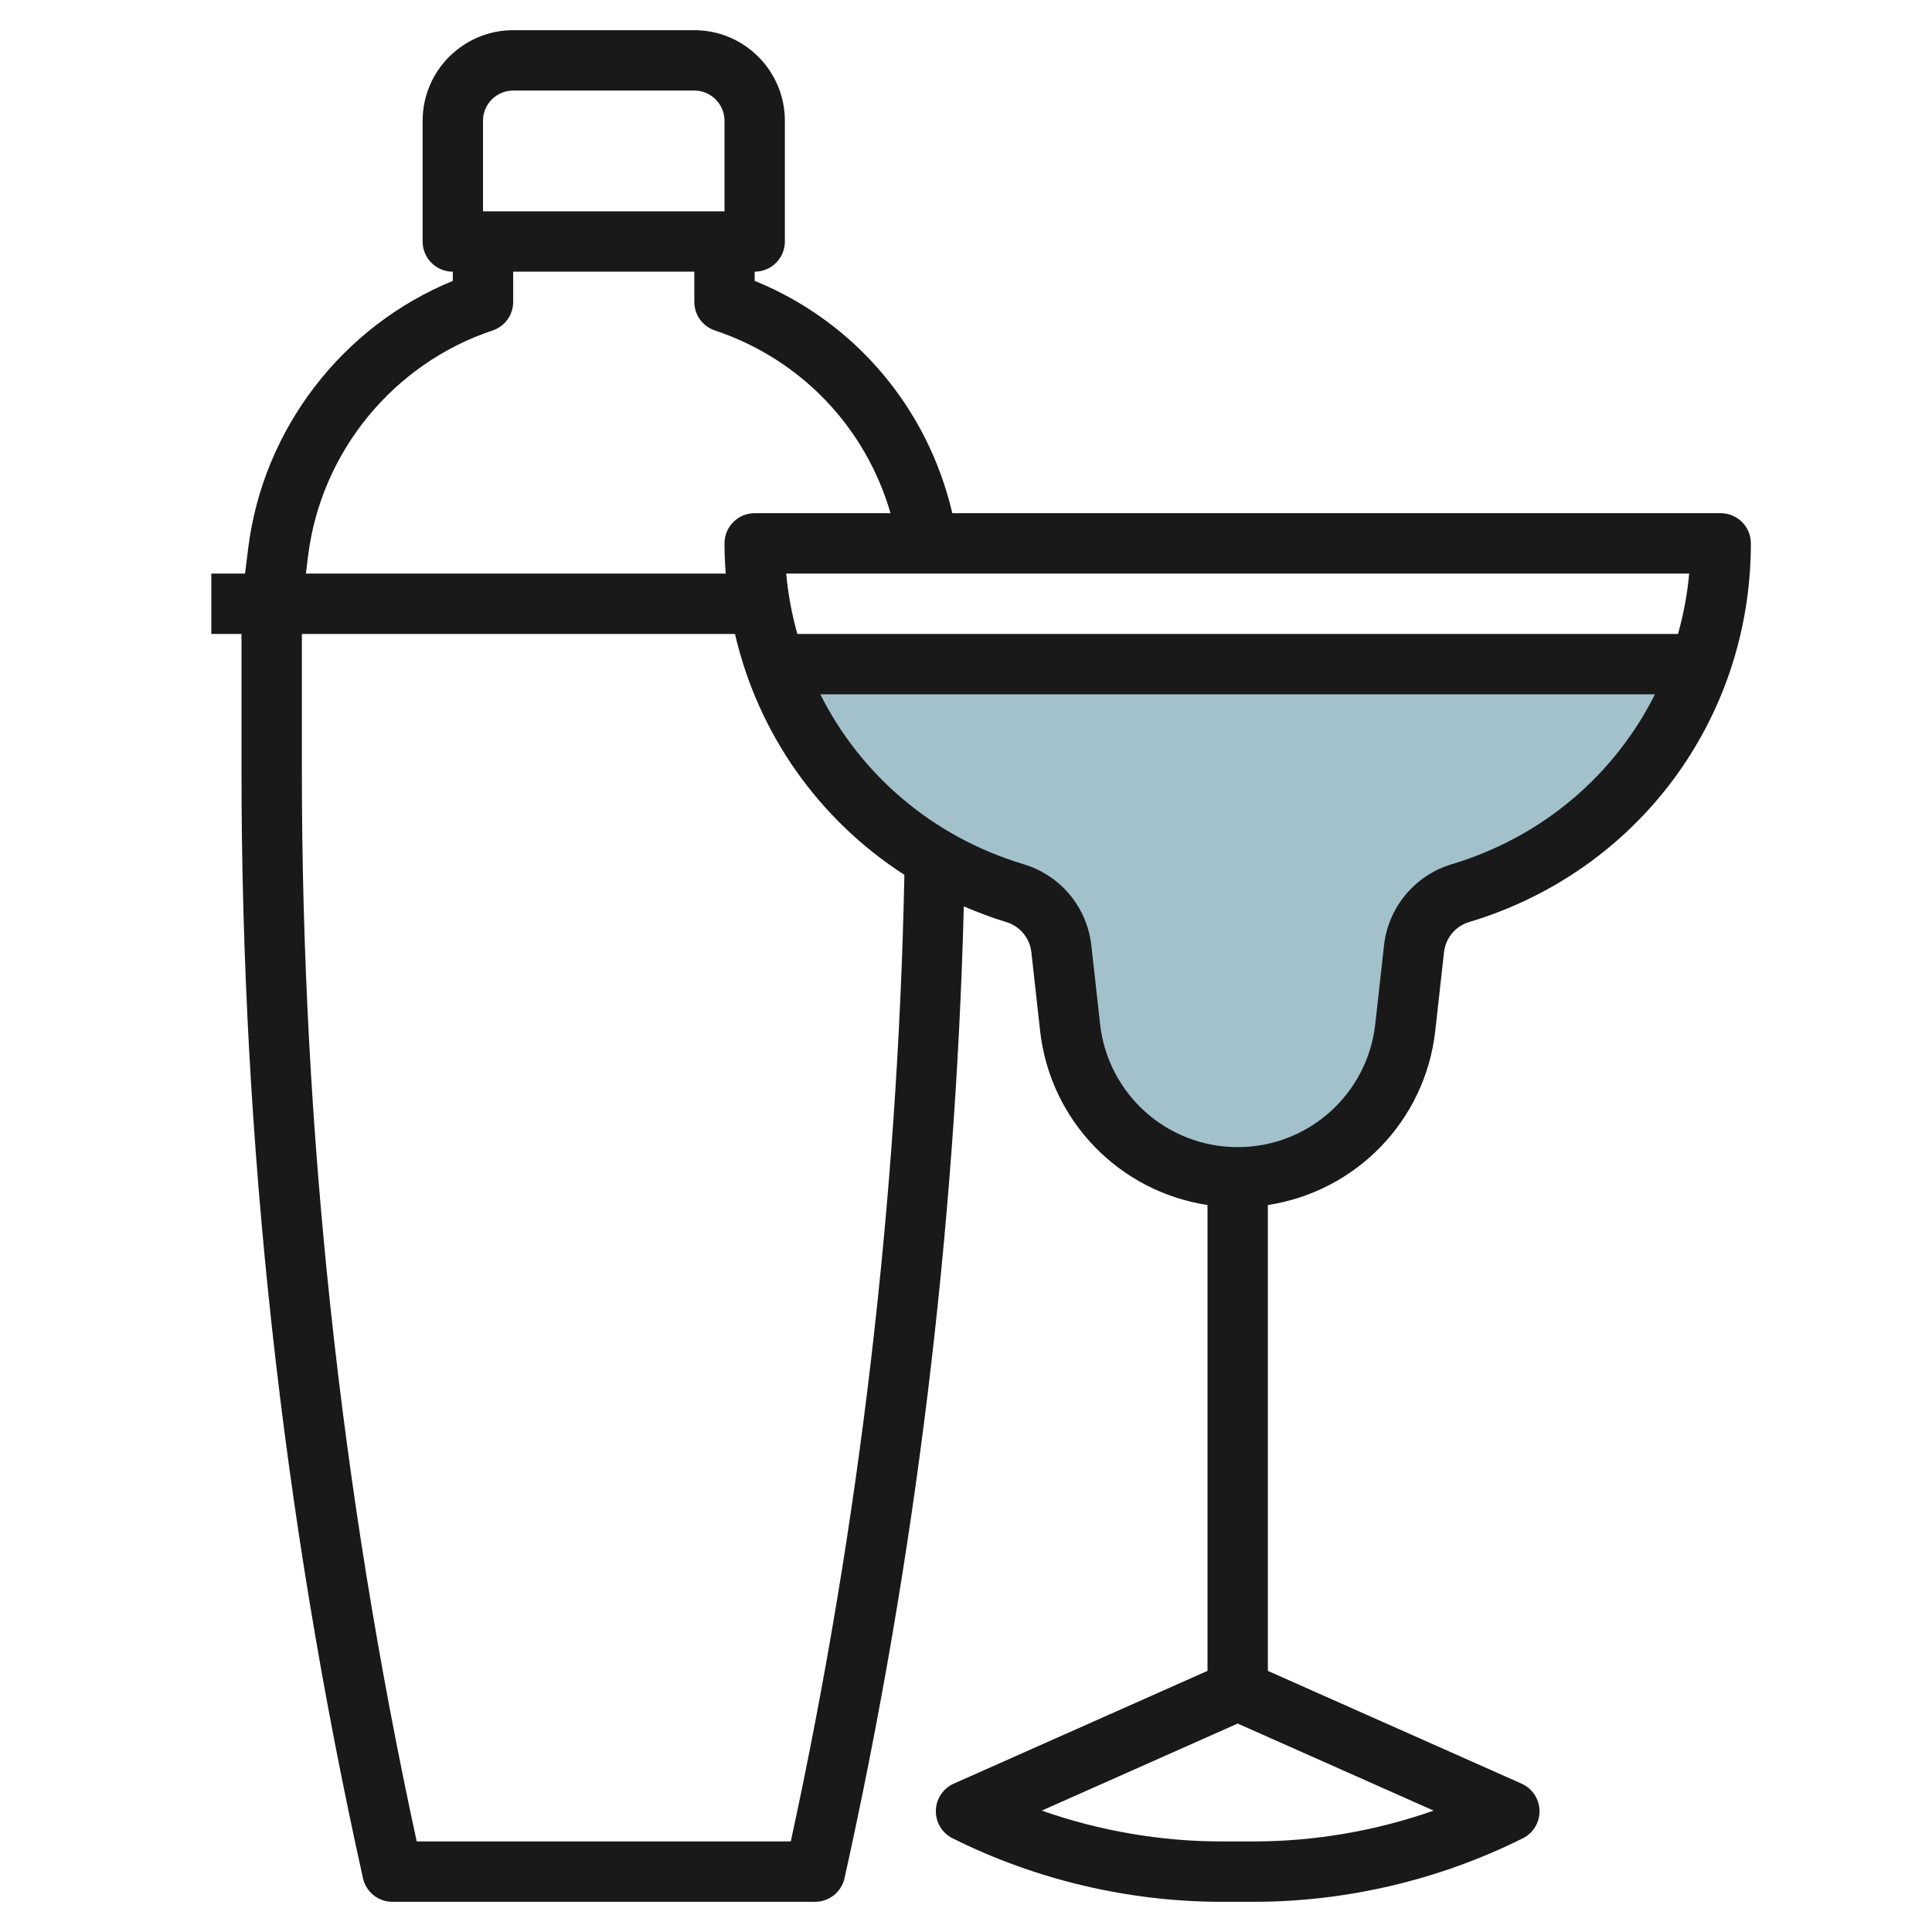 <svg id="Layer_3" enable-background="new 0 0 64 64" height="512" viewBox="0 0 64 64" width="512" xmlns="http://www.w3.org/2000/svg"><g><path d="m33.62 29.586c.837.251 1.442.977 1.539 1.845l.289 2.599c.314 2.83 2.705 4.97 5.552 4.97s5.238-2.14 5.552-4.969l.289-2.599c.096-.868.702-1.594 1.539-1.845 3.783-1.135 6.68-4.008 7.935-7.586h-30.63c1.256 3.577 4.152 6.45 7.935 7.585z" fill="#a3c1ca"/><path d="m57 17h-25.453c-.815-3.484-3.227-6.345-6.547-7.696v-.304c.552 0 1-.447 1-1v-4c0-1.654-1.346-3-3-3h-6c-1.654 0-3 1.346-3 3v4c0 .553.448 1 1 1v.305c-3.655 1.497-6.283 4.896-6.777 8.847l-.106.848h-1.117v2h1v4.561c0 12.309 1.354 24.642 4.024 36.656.101.458.507.783.976.783h14c.469 0 .875-.325.976-.783 2.346-10.558 3.666-21.379 3.952-32.192.455.194.92.374 1.404.519.453.136.78.527.833.998l.289 2.599c.333 3.003 2.642 5.334 5.546 5.777v15.432l-8.406 3.736c-.354.157-.584.505-.593.892s.206.744.552.917c2.754 1.376 5.839 2.105 8.919 2.105h1.056c3.081 0 6.165-.729 8.919-2.105.346-.173.561-.53.552-.917s-.24-.734-.593-.892l-8.406-3.736v-15.432c2.904-.443 5.212-2.775 5.546-5.777l.289-2.599c.053-.471.379-.862.833-.998 5.581-1.675 9.332-6.716 9.332-12.544 0-.553-.448-1-1-1zm-1.413 4h-29.174c-.179-.647-.308-1.314-.369-2h29.912c-.06.686-.189 1.353-.369 2zm-39.587-17c0-.552.449-1 1-1h6c.551 0 1 .448 1 1v3h-8zm-5.792 14.399c.429-3.433 2.827-6.357 6.108-7.451.409-.136.684-.517.684-.948v-1h6v1c0 .431.275.812.684.948 2.853.951 4.996 3.217 5.815 6.052h-4.499c-.552 0-1 .447-1 1 0 .336.016.669.04 1h-13.907zm15.988 42.601h-12.392c-2.524-11.625-3.804-23.544-3.804-35.439v-4.561h14.347c.765 3.306 2.778 6.152 5.612 7.98-.22 10.748-1.482 21.513-3.763 32.02zm15.332 0h-1.056c-2.025 0-4.051-.35-5.962-1.021l6.49-2.884 6.49 2.884c-1.911.671-3.937 1.021-5.962 1.021zm6.564-32.372c-1.222.367-2.104 1.424-2.245 2.693l-.289 2.599c-.258 2.326-2.218 4.08-4.558 4.08s-4.3-1.754-4.559-4.08l-.289-2.599c-.141-1.27-1.022-2.326-2.245-2.693-3.016-.905-5.4-2.97-6.733-5.628h27.649c-1.331 2.658-3.715 4.723-6.731 5.628z" fill="#191919"/></g></svg>